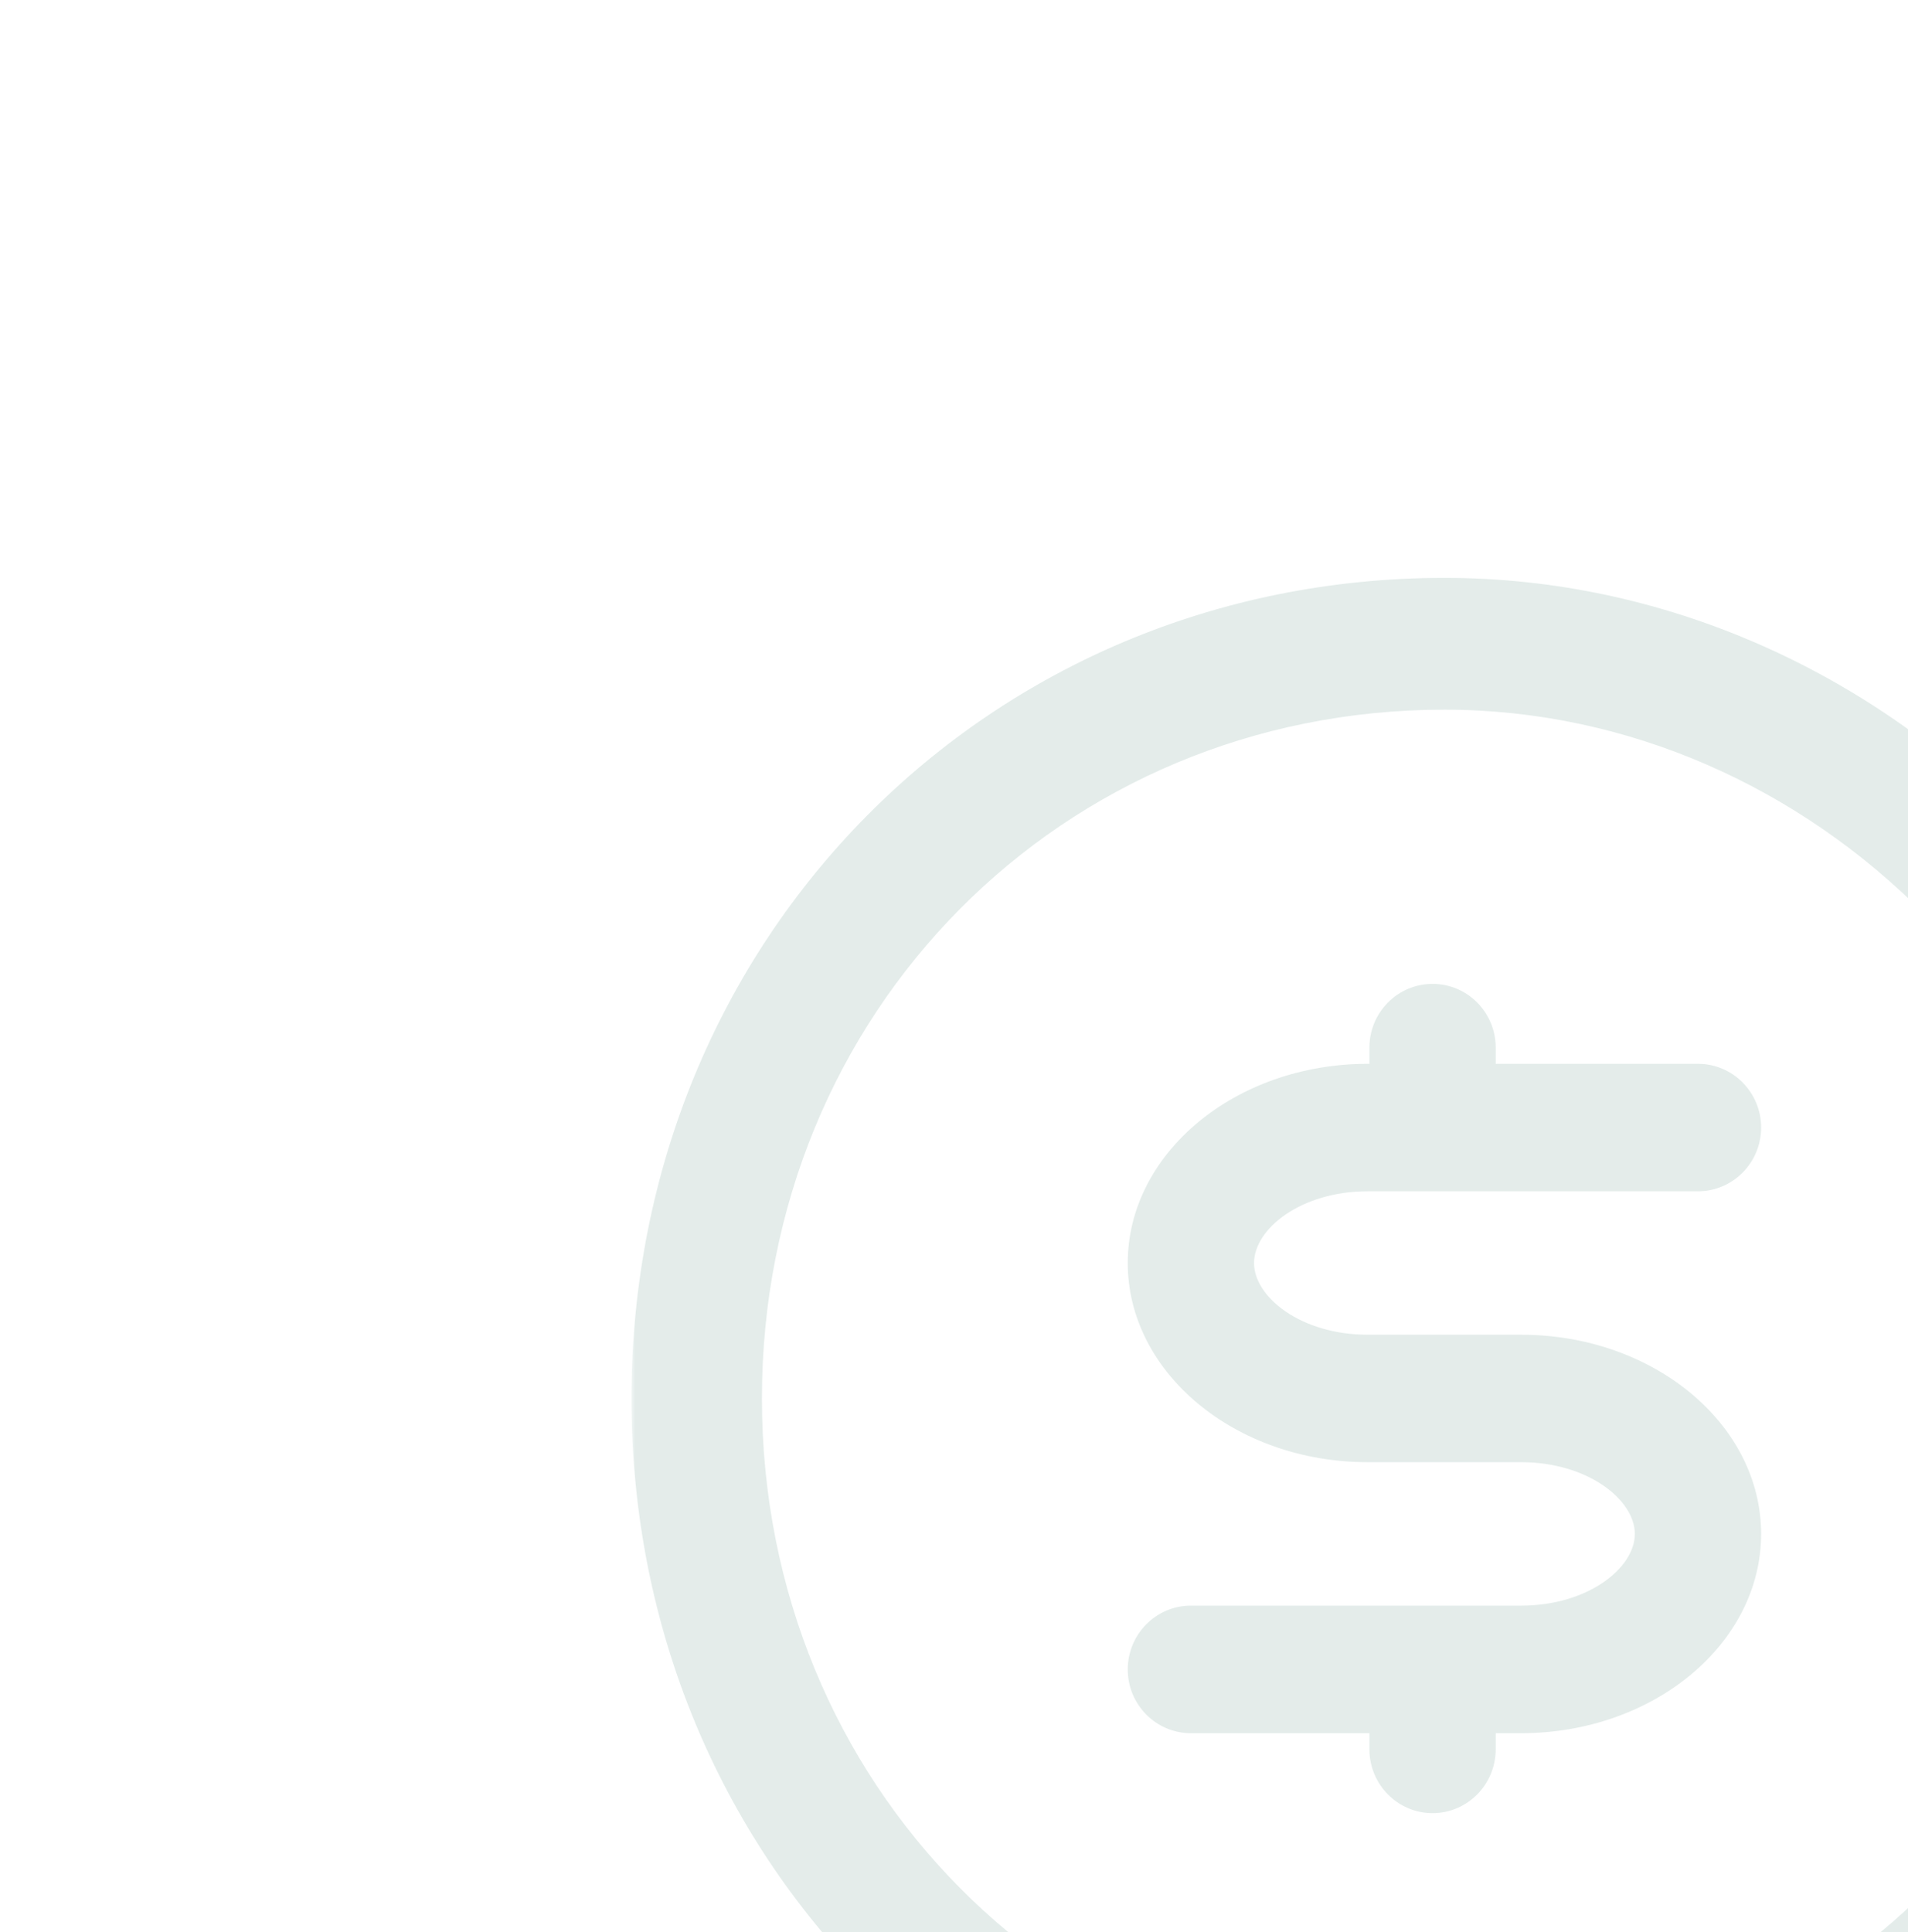 <?xml version="1.0" encoding="UTF-8"?>
<svg width="241px" height="244px" viewBox="0 0 241 244" version="1.1" xmlns="http://www.w3.org/2000/svg" xmlns:xlink="http://www.w3.org/1999/xlink">
    <title>bg_new_funds_1</title>
    <defs>
        <path d="M0,0 L241,0 L241,244 L0,244 L0,0 Z" id="path-1"></path>
        <path d="M0,0 L472,0 L472,472 L0,472 L0,0 Z" id="path-2"></path>
        <polygon id="path-3" points="0 0 102.56 0 102.56 19.672 0 19.672"></polygon>
        <polygon id="path-5" points="0 0 356.09 0 356.09 185.164 0 185.164"></polygon>
        <polygon id="path-7" points="0 462.56 405.92 462.56 405.92 0 0 0"></polygon>
    </defs>
    <g id="bg_new_funds_1" stroke="none" fill="none" xlink:href="#path-1" fill-rule="evenodd" opacity="0.11" stroke-width="1">
        <g id="icon/new-fund" style="mix-blend-mode: hard-light;" transform="translate(42, 15)" xlink:href="#path-2">
            <g id="Group" transform="translate(37.76, 9.44)">
                <path d="M252.293,227.651 C245.179,227.651 239.093,223.108 239.093,217.808 C239.093,212.522 245.179,207.98 252.293,207.98 L379.24,207.98 C386.353,207.98 392.439,212.522 392.439,217.808 C392.439,223.108 385.339,227.651 379.24,227.651 L252.293,227.651 Z" id="Fill-1" fill="#055541"></path>
                <g id="Group-5" transform="translate(303.361, 178.399)">
                    <mask id="mask-4" fill="white">
                        <use xlink:href="#path-3"></use>
                    </mask>
                    <g id="Clip-4"></g>
                    <path d="M89.365,19.672 L13.199,19.672 C6.085,19.672 0,15.129 0,9.829 C0,4.543 6.085,0 13.199,0 L89.365,0 C96.478,0 102.564,4.543 102.564,9.829 C102.564,15.129 95.464,19.672 89.365,19.672" id="Fill-3" fill="#055541" mask="url(#mask-4)"></path>
                </g>
                <g id="Group-8" transform="translate(0, 277.396)">
                    <mask id="mask-6" fill="white">
                        <use xlink:href="#path-5"></use>
                    </mask>
                    <g id="Clip-7"></g>
                    <path d="M35.589,18.171 C25.057,18.171 16.485,27.622 16.485,39.231 L16.485,145.919 C16.485,157.528 25.057,166.993 35.589,166.993 L320.508,166.993 C331.04,166.993 339.612,157.528 339.612,145.919 L339.612,39.231 C339.612,27.622 331.04,18.171 320.508,18.171 L35.589,18.171 Z M320.508,185.164 L35.589,185.164 C15.957,185.164 -0.007,167.554 -0.007,145.919 L-0.007,39.231 C-0.007,17.597 15.957,0 35.589,0 L320.508,0 C340.126,0 356.09,17.597 356.09,39.231 L356.09,145.919 C356.09,167.554 340.126,185.164 320.508,185.164 L320.508,185.164 Z" id="Fill-6" fill="#055541" mask="url(#mask-6)"></path>
                </g>
                <path d="M59.408,294.511 L59.408,326.578 C59.408,328.373 60.728,329.831 62.354,329.831 L103.799,329.831 C105.424,329.831 106.744,328.373 106.744,326.578 L106.744,294.511 L59.408,294.511 Z M62.354,345.899 C52.698,345.899 44.834,337.234 44.834,326.578 L44.834,278.443 L121.319,278.443 L121.319,326.578 C121.319,337.234 113.455,345.899 103.799,345.899 L62.354,345.899 Z" id="Fill-9" fill="#055541"></path>
                <mask id="mask-8" fill="white">
                    <use xlink:href="#path-7"></use>
                </mask>
                <g id="Clip-12"></g>
                <polygon id="Fill-11" fill="#055541" mask="url(#mask-8)" points="150.136 453.474 166.628 453.474 166.628 286.482 150.136 286.482"></polygon>
                <circle id="Oval-Copy" mask="url(#mask-8)" cx="287.114" cy="69.303" r="59.403"></circle>
                <path d="M16.479,152.169 C16.479,200.949 54.354,239.157 102.69,239.157 C151.027,239.157 188.887,200.949 188.887,152.169 C188.887,105.016 149.415,65.182 102.69,65.182 C54.354,65.182 16.479,103.39 16.479,152.169 Z M0.001,152.169 C0.001,94.066 45.101,48.539 102.69,48.539 C158.349,48.539 205.379,96 205.379,152.169 C205.379,210.287 160.28,255.8 102.69,255.8 C45.101,255.8 0.001,210.287 0.001,152.169 Z" id="Fill-13" fill="#055541" mask="url(#mask-8)"></path>
                <path d="M93.003,144.12 C84.542,144.12 78.637,139.353 78.637,135.062 C78.637,130.772 84.542,126.004 93.003,126.004 L134.712,126.004 C139.117,126.004 142.687,122.401 142.687,117.956 C142.687,113.512 139.117,109.908 134.712,109.908 L109.162,109.908 L109.162,107.861 C109.162,103.416 105.591,99.813 101.187,99.813 C96.783,99.813 93.212,103.416 93.212,107.861 L93.212,109.908 L93.003,109.908 C76.289,109.908 62.687,121.195 62.687,135.062 C62.687,148.929 76.289,160.216 93.003,160.216 L112.371,160.216 C120.833,160.216 126.737,164.997 126.737,169.274 C126.737,173.564 120.833,178.332 112.371,178.332 L70.662,178.332 C66.258,178.332 62.687,181.949 62.687,186.394 C62.687,190.839 66.258,194.442 70.662,194.442 L93.212,194.442 L93.212,196.475 C93.212,200.92 96.783,204.537 101.187,204.537 C105.591,204.537 109.162,200.92 109.162,196.475 L109.162,194.442 L112.371,194.442 C129.086,194.442 142.687,183.155 142.687,169.274 C142.687,155.407 129.086,144.12 112.371,144.12 L93.003,144.12 Z" id="Fill-14" fill="#055541" mask="url(#mask-8)"></path>
                <path d="M232.661,70.131 C232.661,39.621 256.35,15.715 286.596,15.715 C315.829,15.715 340.532,40.631 340.532,70.131 C340.532,100.656 316.843,124.562 286.596,124.562 C256.35,124.562 232.661,100.656 232.661,70.131 Z M217.086,70.131 C217.086,109.461 247.624,140.265 286.596,140.265 C325.568,140.265 356.093,109.461 356.093,70.131 C356.093,32.106 324.276,-0.003 286.596,-0.003 C247.624,-0.003 217.086,30.802 217.086,70.131 Z" id="Fill-15" fill="#055541" mask="url(#mask-8)"></path>
                <path d="M307.524,53.501 C310.651,53.501 313.193,50.935 313.193,47.78 C313.193,44.611 310.651,42.045 307.524,42.045 L291.283,42.045 L291.283,41.176 C291.283,38.021 288.74,35.441 285.6,35.441 C282.474,35.441 279.931,38.021 279.931,41.176 L279.931,42.045 C268.9,42.186 259.98,49.715 259.98,58.955 C259.98,68.279 269.08,75.865 280.265,75.865 L292.922,75.865 C298.021,75.865 301.842,78.739 301.842,81.319 C301.842,83.899 298.174,86.773 292.922,86.773 L265.663,86.773 C262.536,86.773 259.98,89.339 259.98,92.494 C259.98,95.649 262.536,98.228 265.663,98.228 L279.931,98.228 L279.931,99.084 C279.931,102.253 282.474,104.818 285.6,104.818 C288.74,104.818 291.283,102.253 291.283,99.084 L291.283,98.228 L292.922,98.228 C304.093,98.228 313.193,90.643 313.193,81.319 C313.193,71.995 304.093,64.409 292.922,64.409 L280.265,64.409 C275.013,64.409 271.345,61.535 271.345,58.955 C271.345,56.375 275.013,53.501 280.265,53.501 L307.524,53.501 Z" id="Fill-16" fill="#055541" mask="url(#mask-8)"></path>
            </g>
        </g>
    </g>
</svg>